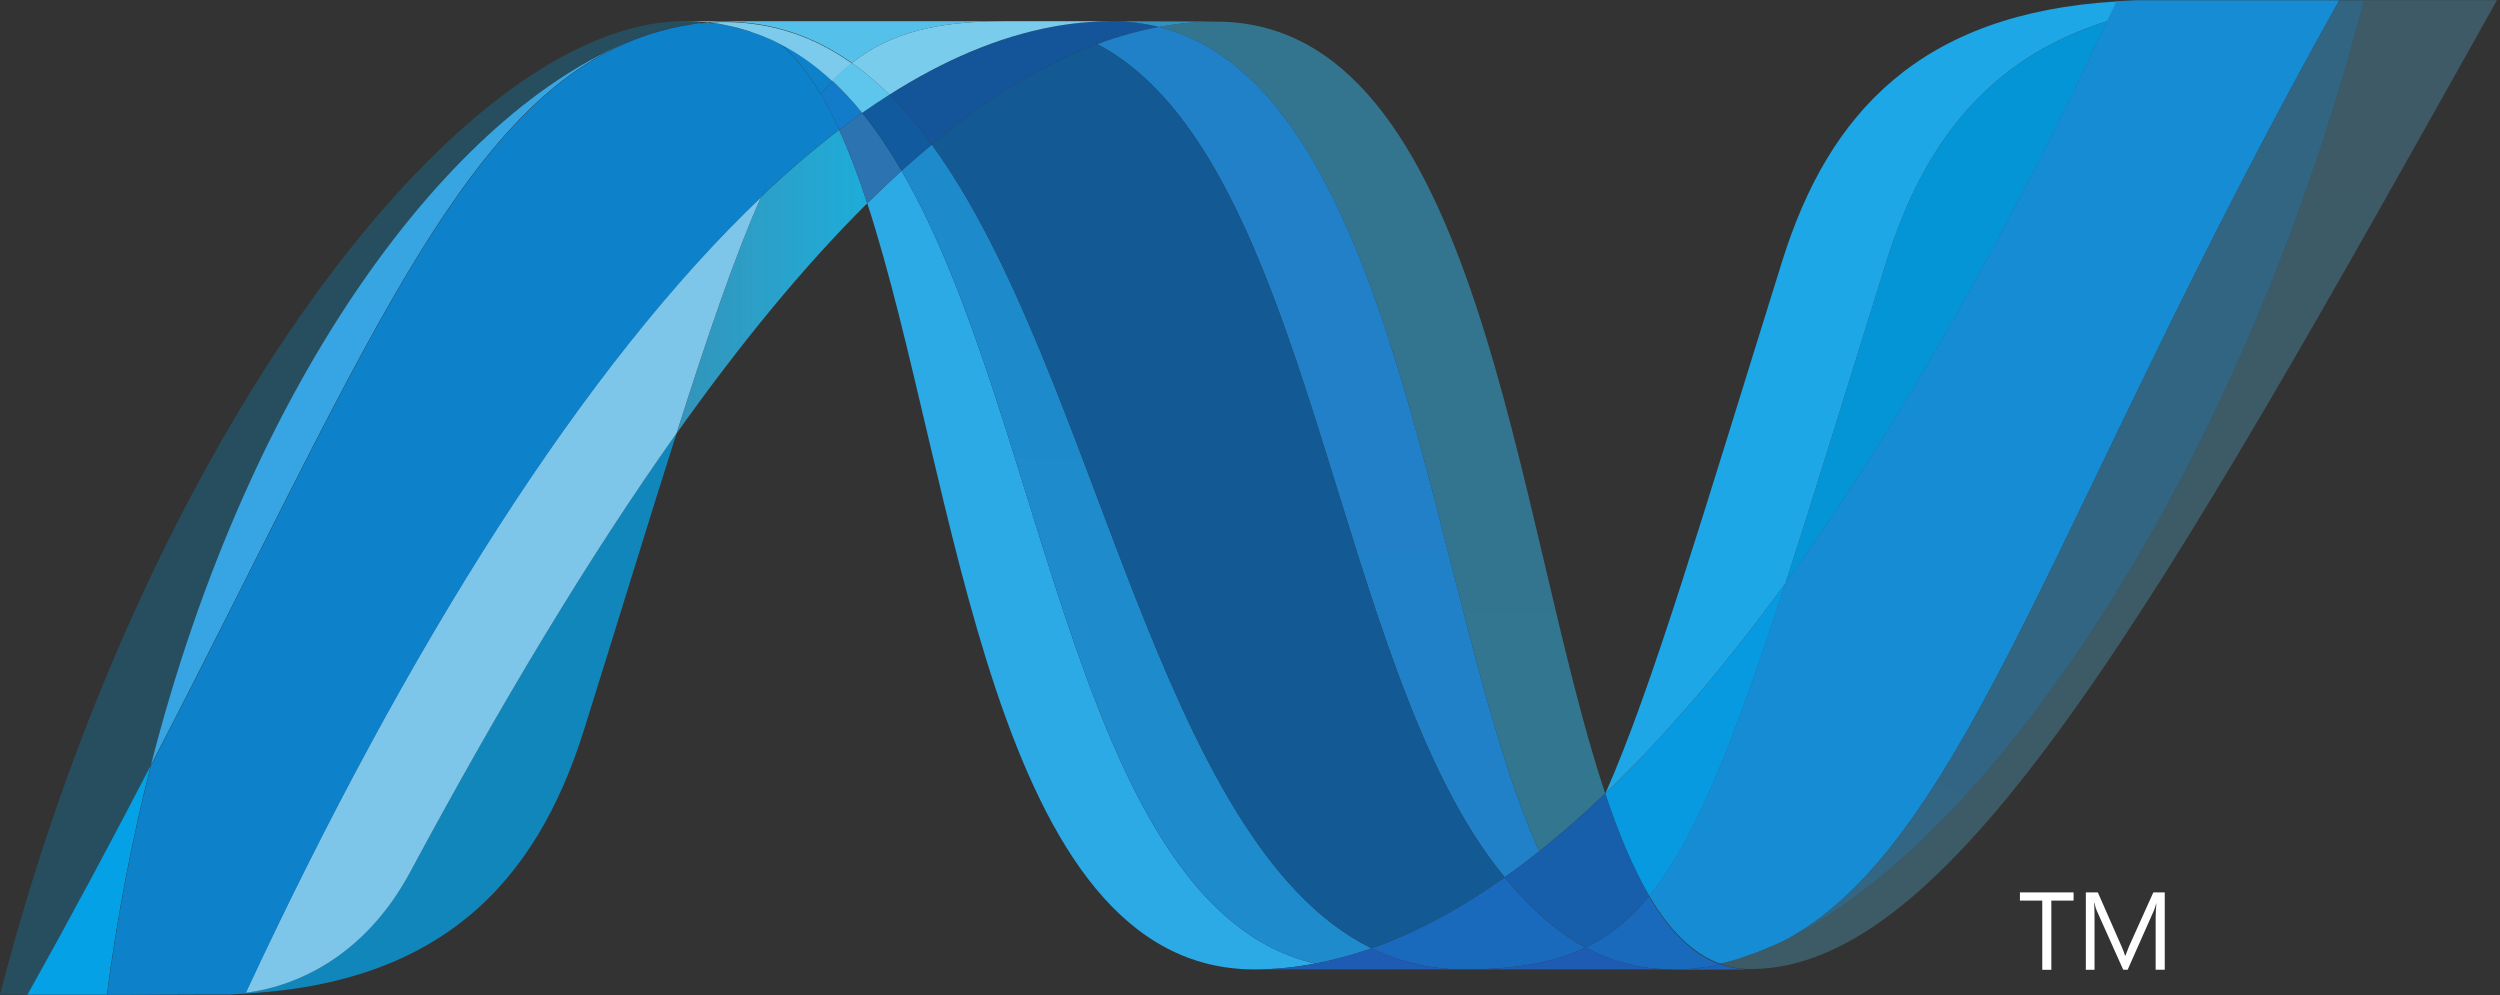 <svg width="751" height="299" viewBox="0 0 751 299" fill="none" xmlns="http://www.w3.org/2000/svg">
<rect x="0" y="0" width="751" height="299" fill="#333333" stroke="none"/>
<path d="M260.525 61.07C287.556 143.738 297.797 291.21 376.848 291.21C382.866 291.21 388.948 290.62 395.051 289.458C323.191 272.704 314.672 126.836 270.825 51.298C267.327 54.488 263.895 57.746 260.525 61.07Z" fill="url(#paint0_linear_305_101)"/>
<path d="M270.825 51.298C314.675 126.836 323.191 272.704 395.051 289.458C400.697 288.423 406.354 286.853 412.023 284.874C347.523 253.274 329.695 111.625 279.895 43.434C276.821 45.997 273.797 48.62 270.825 51.301" fill="url(#paint1_linear_305_101)"/>
<path d="M334.004 6.371C327.999 6.371 321.905 6.961 315.79 8.123C299.794 11.138 283.547 18.025 267.165 28.446C271.639 32.862 275.896 37.915 279.901 43.431C296.561 29.606 313.115 19.391 329.603 13.25C335.622 10.998 341.825 9.273 348.142 8.097C343.52 6.934 338.771 6.354 334.004 6.371Z" fill="#14559A"/>
<path d="M462.374 255.743C469.246 250.253 475.864 244.453 482.208 238.361C454.741 156.076 444.909 6.495 365.303 6.495C359.61 6.495 353.867 7.026 348.136 8.088C420.648 26.122 429.937 183.883 462.377 255.743" fill="url(#paint2_linear_305_101)"/>
<path d="M348.139 8.091C343.517 6.929 338.767 6.351 334.001 6.368L365.306 6.483C359.614 6.483 353.871 7.017 348.139 8.091Z" fill="#3092C4"/>
<path d="M460.985 273.223C457.873 270.256 454.918 266.999 452.009 263.524C438.618 273.005 425.279 280.196 412.023 284.874C416.755 287.198 421.765 288.905 426.931 289.954C431.113 290.8 435.369 291.221 439.635 291.21C454.508 291.21 466.271 289.449 476.282 284.647C470.769 281.668 465.714 277.804 460.985 273.223Z" fill="#1969BC"/>
<path d="M329.598 13.261C394.544 47.23 400.189 201.062 452.012 263.524C455.539 261.033 458.992 258.438 462.366 255.743C429.925 183.883 420.648 26.11 348.151 8.088C341.83 9.278 335.622 11.008 329.598 13.261Z" fill="url(#paint3_linear_305_101)"/>
<path d="M279.895 43.434C329.692 111.625 347.523 253.271 412.023 284.874C425.282 280.196 438.624 273.005 452.012 263.524C400.189 201.062 394.544 47.23 329.598 13.261C313.109 19.391 296.555 29.606 279.895 43.431" fill="url(#paint4_linear_305_101)"/>
<path d="M228.662 59.079C220.858 76.727 212.885 99.923 203.245 130.202C222.415 103.194 241.523 79.921 260.525 61.073C257.909 53.026 255.097 45.608 252.068 38.995C243.911 45.264 236.099 51.969 228.665 59.082" fill="url(#paint5_linear_305_101)"/>
<path d="M258.988 33.903C256.656 35.563 254.351 37.26 252.074 38.995C255.103 45.605 257.903 53.023 260.519 61.07C263.894 57.752 267.328 54.494 270.819 51.298C267.141 44.976 263.233 39.139 258.988 33.903Z" fill="#2B74B1"/>
<path d="M267.162 28.45C264.397 30.207 261.671 32.024 258.985 33.901C263.233 39.136 267.141 44.974 270.831 51.307C273.798 48.616 276.823 45.99 279.904 43.431C275.899 37.918 271.639 32.862 267.162 28.447" fill="#125A9E"/>
<path d="M710.165 0.076C673.433 141.735 596.712 255.513 532.388 284.199H532.27C531.099 284.73 529.94 285.213 528.795 285.682C528.636 285.78 528.492 285.792 528.371 285.848C528.034 285.983 527.722 286.089 527.383 286.225C527.223 286.32 527.082 286.352 526.937 286.408C526.394 286.603 525.863 286.765 525.332 286.977C525.102 287.075 524.887 287.134 524.669 287.21C524.408 287.311 524.142 287.397 523.872 287.47C523.631 287.564 523.377 287.635 523.1 287.741C522.87 287.836 522.628 287.877 522.412 287.971C521.94 288.107 521.51 288.222 521.038 288.384C520.843 288.384 520.663 288.49 520.46 288.544C520.168 288.638 519.84 288.706 519.528 288.794C519.312 288.889 519.132 288.921 518.902 288.968C518.578 289.063 518.215 289.151 517.888 289.228L516.657 289.499C519.603 290.585 522.721 291.133 525.86 291.116C586.854 291.116 648.349 181.812 750.104 0.044H710.151L710.165 0.076Z" fill="url(#paint6_linear_305_101)"/>
<path d="M190.001 12.12C190.039 12.12 190.089 12.025 190.11 12.025C190.16 12.025 190.234 12.025 190.257 11.931H190.334C190.67 11.813 190.983 11.68 191.322 11.554C191.411 11.554 191.455 11.554 191.517 11.459C191.603 11.459 191.685 11.362 191.771 11.35C192.131 11.235 192.493 11.099 192.833 10.976H192.889C193.697 10.734 194.446 10.433 195.228 10.152C195.34 10.152 195.446 10.058 195.579 10.058C195.903 9.952 196.242 9.837 196.582 9.76C196.738 9.663 196.894 9.663 197.039 9.613C197.387 9.509 197.726 9.391 198.051 9.315C198.198 9.315 198.328 9.217 198.437 9.209C199.558 8.899 200.67 8.61 201.791 8.341C201.947 8.341 202.08 8.244 202.248 8.235C202.572 8.141 202.876 8.088 203.227 8.041C203.372 7.946 203.54 7.946 203.708 7.896C204.033 7.802 204.348 7.79 204.699 7.713H204.926C205.605 7.574 206.292 7.462 206.967 7.336H207.377C207.702 7.241 207.991 7.229 208.318 7.17C208.495 7.17 208.678 7.076 208.849 7.076C209.15 7.076 209.451 6.979 209.752 6.94C209.911 6.94 210.065 6.94 210.247 6.843C210.958 6.749 211.693 6.71 212.442 6.651C210.286 6.434 208.12 6.321 205.953 6.312C137.266 6.312 42.629 133.759 0 298.806H8.215C21.857 274.477 34.113 251.46 45.322 229.854C75.176 112.949 135.986 33.225 190.004 12.102" fill="url(#paint7_linear_305_101)"/>
<path d="M228.665 59.079C236.098 51.966 243.911 45.26 252.068 38.992C250.408 35.301 248.547 31.705 246.493 28.219C240.21 35.844 234.467 45.906 228.665 59.079Z" fill="#0D82CA"/>
<path d="M234.308 13.088C238.794 16.851 242.812 22.025 246.49 28.228C247.649 26.803 248.82 25.488 250.039 24.258C244.936 19.494 239.42 15.586 233.438 12.642C233.68 12.775 233.922 12.884 234.172 12.99C234.172 12.99 234.267 13.088 234.308 13.088Z" fill="#0D82CA"/>
<path d="M45.316 229.868C107.949 109.176 137.623 32.791 190.001 12.114C135.995 33.251 75.173 112.975 45.319 229.868" fill="url(#paint8_linear_305_101)"/>
<path d="M250.033 24.255C248.815 25.497 247.658 26.8 246.487 28.225C248.543 31.711 250.408 35.306 252.074 38.994C254.35 37.261 256.654 35.565 258.985 33.906C256.23 30.484 253.239 27.259 250.033 24.255Z" fill="#127BCA"/>
<path d="M73.751 298.278C73.364 298.375 72.978 298.375 72.615 298.413H72.4C72.073 298.413 71.733 298.511 71.432 298.511H71.276C70.491 298.605 69.719 298.605 68.972 298.664H68.731C132.122 296.891 161.097 265.153 175.479 219.12C186.408 184.222 195.381 154.823 203.248 130.155C176.695 167.527 150.024 212.076 123.208 261.982C110.277 286.033 90.614 296.08 73.748 298.233" fill="url(#paint9_linear_305_101)"/>
<path d="M73.751 298.254C90.614 296.106 110.277 286.072 123.208 262.002C150.024 212.111 176.71 167.55 203.233 130.178C212.885 99.885 220.849 76.7 228.665 59.052C175.792 109.38 122.713 193.062 73.748 298.23" fill="url(#paint10_linear_305_101)"/>
<path d="M45.316 229.871C34.107 251.475 21.851 274.491 8.209 298.823H32.104C35.122 275.599 39.534 252.577 45.316 229.883" fill="#05A1E6"/>
<path d="M210.244 6.905C210.05 6.905 209.905 6.999 209.737 6.999C209.448 7.097 209.147 7.097 208.843 7.126C208.666 7.126 208.495 7.126 208.312 7.223C207.988 7.318 207.687 7.327 207.371 7.389C207.227 7.389 207.082 7.389 206.961 7.483C206.274 7.598 205.599 7.725 204.926 7.84H204.696C204.345 7.937 204.029 7.987 203.705 8.035C203.537 8.129 203.369 8.129 203.209 8.167C202.885 8.265 202.561 8.303 202.245 8.362C202.077 8.456 201.944 8.456 201.788 8.465C200.667 8.737 199.555 9.026 198.434 9.335C198.316 9.335 198.192 9.43 198.048 9.45C197.711 9.545 197.384 9.642 197.033 9.748C196.888 9.846 196.72 9.846 196.576 9.884C196.24 9.977 195.905 10.076 195.573 10.182C195.443 10.182 195.334 10.276 195.213 10.276C194.44 10.565 193.679 10.857 192.883 11.096C192.546 11.203 192.184 11.338 191.821 11.465C191.676 11.559 191.546 11.583 191.378 11.648C191.039 11.754 190.7 11.89 190.387 12.014C190.269 12.111 190.145 12.12 190.063 12.17C137.685 32.847 108.008 109.229 45.378 229.921C39.591 252.615 35.18 275.638 32.169 298.864H35.523C44.968 298.864 47.634 298.767 58.501 298.767H69.034C69.781 298.673 70.553 298.673 71.335 298.611H71.483C71.807 298.611 72.132 298.516 72.447 298.516H72.677C73.025 298.516 73.424 298.422 73.81 298.381C122.775 193.213 175.851 109.53 228.727 59.203C234.538 46.032 240.269 35.971 246.543 28.358C242.874 22.158 238.856 16.972 234.37 13.208C229.883 9.444 234.249 13.208 234.24 13.111C233.984 13.008 233.745 12.881 233.491 12.757C233.237 12.618 233.019 12.512 232.753 12.379C232.507 12.276 232.266 12.159 232.031 12.031C231.718 11.934 231.464 11.798 231.187 11.674C230.957 11.577 230.754 11.48 230.524 11.385C230.056 11.204 229.594 11.01 229.137 10.804C228.931 10.71 228.739 10.657 228.547 10.583C228.196 10.455 227.849 10.318 227.506 10.17C227.338 10.073 227.146 10.052 226.951 9.984C226.459 9.819 225.975 9.645 225.518 9.492H225.397C224.842 9.309 224.3 9.173 223.733 9.02C223.601 8.922 223.492 8.922 223.359 8.902C222.863 8.769 222.43 8.636 221.961 8.509C221.843 8.509 221.731 8.412 221.636 8.412C220.483 8.117 219.319 7.863 218.147 7.651C218.029 7.651 217.908 7.554 217.787 7.554C217.288 7.455 216.785 7.374 216.28 7.312C216.156 7.217 216.085 7.217 215.979 7.217C215.385 7.126 214.789 7.049 214.191 6.984H213.878C213.395 6.89 212.949 6.881 212.504 6.831C211.743 6.925 211.02 6.967 210.306 7.035" fill="url(#paint11_linear_305_101)"/>
<path d="M566.684 78.5C554.635 117.102 544.874 148.947 536.382 175.149C569.448 129.647 602.018 72.406 633.034 6.35C596.856 17.712 577.554 43.723 566.684 78.5Z" fill="url(#paint12_linear_305_101)"/>
<path d="M537.432 281.786C535.745 282.647 534.055 283.464 532.388 284.199C596.712 255.513 673.433 141.735 710.166 0.076H702.721C618.33 150.829 591.187 251.749 537.432 281.786Z" fill="url(#paint13_linear_305_101)"/>
<path d="M495.432 269.123C509.425 252.041 520.825 223.005 536.388 175.149C518.436 199.808 500.366 221.002 482.282 238.29C482.282 238.384 482.282 238.384 482.188 238.443C486.134 250.266 490.464 260.699 495.396 269.12" fill="#079AE1"/>
<path d="M495.432 269.123C490.668 274.934 485.624 279.364 480.017 282.644C478.784 283.358 477.542 284.03 476.276 284.65C482.363 287.946 489.024 290.046 495.901 290.835C496.962 290.942 498.013 291.039 499.11 291.116H499.305C499.797 291.116 500.319 291.116 500.85 291.21H506.083C506.275 291.21 506.475 291.21 506.67 291.116C507.045 291.116 507.443 291.116 507.826 291.018H508.398C508.794 291.018 509.227 290.924 509.652 290.883H509.749C509.873 290.883 510.009 290.788 510.133 290.788C510.575 290.691 511.041 290.653 511.475 290.585H511.87C512.36 290.49 512.87 290.428 513.375 290.334H513.619C514.631 290.139 515.619 289.951 516.622 289.697C508.322 286.659 501.372 279.491 495.39 269.285" fill="#1969BC"/>
<path d="M376.849 291.21C382.869 291.21 388.948 290.62 395.054 289.449C400.7 288.426 406.357 286.853 412.026 284.877C416.755 287.199 421.761 288.906 426.922 289.957C431.108 290.802 435.368 291.222 439.638 291.21H376.849Z" fill="#1E5CB3"/>
<path d="M439.638 291.21C454.502 291.21 466.274 289.449 476.274 284.647C482.361 287.945 489.023 290.047 495.901 290.838C496.963 290.942 498.013 291.039 499.11 291.116H499.305C499.797 291.116 500.319 291.116 500.85 291.213H502.653H439.597L439.638 291.21Z" fill="#1E5CB3"/>
<path d="M502.688 291.21H506.127C506.334 291.21 506.522 291.21 506.717 291.116C507.092 291.116 507.49 291.116 507.888 291.018H508.457C508.853 291.018 509.286 290.924 509.699 290.886H509.805C509.932 290.886 510.056 290.791 510.183 290.791C510.625 290.694 511.089 290.656 511.522 290.585C511.667 290.585 511.782 290.585 511.935 290.49C512.428 290.396 512.938 290.346 513.445 290.251H513.687C514.699 290.057 515.687 289.865 516.69 289.614C519.636 290.7 522.753 291.248 525.893 291.231L502.708 291.325L502.688 291.21Z" fill="#1D60B5"/>
<path d="M482.226 238.446V238.349C475.883 244.441 469.266 250.242 462.395 255.731C459.016 258.423 455.56 261.018 452.033 263.513C454.938 266.987 457.897 270.244 461.009 273.214C465.737 277.795 470.79 281.656 476.303 284.635C477.56 284.016 478.813 283.343 480.031 282.632C485.653 279.352 490.694 274.925 495.458 269.111C490.526 260.69 486.196 250.257 482.25 238.434" fill="#175FAB"/>
<path d="M679.15 0.076H641.686C639.662 0.174 637.695 0.242 635.754 0.365C634.837 2.333 633.896 4.3 632.99 6.28C601.977 72.335 569.407 129.576 536.341 175.078C520.79 222.931 509.381 251.968 495.387 269.049C501.369 279.255 508.331 286.432 516.604 289.473C516.846 289.375 517.041 289.375 517.256 289.325H517.392C517.537 289.325 517.693 289.231 517.849 289.231C518.186 289.134 518.548 289.075 518.888 288.971C519.103 288.874 519.283 288.865 519.501 288.794C519.817 288.7 520.141 288.632 520.43 288.555C520.625 288.458 520.817 288.429 521.008 288.39C521.492 288.234 521.926 288.119 522.386 287.974C522.601 287.88 522.831 287.797 523.073 287.741C523.339 287.647 523.604 287.579 523.846 287.464C524.123 287.367 524.401 287.317 524.642 287.213C524.858 287.116 525.085 287.057 525.291 286.971C525.834 286.777 526.365 286.615 526.908 286.402C527.055 286.402 527.2 286.266 527.356 286.237C527.681 286.101 528.02 285.995 528.344 285.851C528.462 285.753 528.61 285.744 528.766 285.694C529.902 285.222 531.07 284.738 532.241 284.21H532.362C534.062 283.454 535.74 282.649 537.394 281.798C591.158 251.761 618.304 150.841 702.694 0.088H679.123L679.15 0.076Z" fill="url(#paint14_linear_305_101)"/>
<path d="M212.445 6.701C212.578 6.701 212.696 6.701 212.828 6.796C213.153 6.796 213.477 6.796 213.805 6.902H214.129C214.722 6.996 215.315 7.05 215.917 7.135C216.026 7.135 216.123 7.135 216.218 7.229C216.713 7.324 217.221 7.406 217.725 7.48C217.837 7.48 217.979 7.578 218.1 7.578C219.259 7.808 220.442 8.049 221.574 8.347C221.683 8.347 221.792 8.445 221.887 8.445C222.371 8.56 222.804 8.704 223.288 8.84C223.435 8.84 223.542 8.934 223.671 8.958C224.241 9.103 224.772 9.247 225.326 9.43C225.35 9.43 225.385 9.43 225.447 9.524C225.919 9.669 226.4 9.852 226.895 10.017C227.09 10.111 227.27 10.153 227.45 10.2C227.789 10.347 228.164 10.489 228.488 10.624C228.683 10.624 228.872 10.76 229.078 10.831C229.524 11.032 229.993 11.214 230.453 11.406C230.695 11.504 230.898 11.613 231.131 11.698C231.397 11.834 231.671 11.958 231.96 12.052C232.202 12.17 232.467 12.294 232.697 12.4C232.951 12.539 233.19 12.642 233.435 12.778C239.417 15.722 244.93 19.642 250.033 24.397C251.86 22.473 253.827 20.686 255.917 19.052C244.759 11.135 232.119 6.622 217.533 6.622C215.846 6.622 214.156 6.719 212.442 6.846" fill="#7DCBEC"/>
<path d="M250.033 24.255C253.239 27.259 256.23 30.484 258.985 33.906C261.668 32.024 264.394 30.204 267.162 28.45C263.689 24.953 259.923 21.761 255.906 18.907C253.815 20.538 251.851 22.325 250.03 24.252" fill="#5EC5ED"/>
<path d="M212.439 6.698C214.15 6.554 215.84 6.492 217.53 6.492C232.113 6.492 244.756 11.005 255.914 18.91C267.69 9.619 281.922 6.374 301.693 6.374H205.947C208.159 6.374 210.315 6.507 212.439 6.698Z" fill="url(#paint15_linear_305_101)"/>
<path d="M301.694 6.374C281.922 6.374 267.69 9.619 255.914 18.91C259.926 21.766 263.687 24.957 267.159 28.45C283.55 18.028 299.788 11.126 315.799 8.111C321.799 6.97 327.891 6.389 333.998 6.374H301.694Z" fill="url(#paint16_linear_305_101)"/>
<path d="M536.382 175.173C544.886 148.95 554.623 117.114 566.696 78.5C577.58 43.708 596.842 17.701 633.02 6.35C633.975 4.407 634.878 2.404 635.807 0.439C576.831 3.973 549.266 33.974 535.394 78.402C511.136 155.967 496.44 206.247 482.291 238.287C500.363 221.014 518.433 199.805 536.382 175.173Z" fill="url(#paint17_linear_305_101)"/>
<path d="M622.908 270.548H616.224V291.322H613.499V270.548H606.788V268.076H622.905L622.908 270.548ZM650.272 291.316H647.559V275.707C647.559 274.477 647.653 272.969 647.78 271.194C647.5 272.255 647.27 272.993 647.057 273.465L639.143 291.316H637.816L629.881 273.598C629.645 273.105 629.415 272.306 629.164 271.196H629.07C629.164 272.132 629.197 273.645 629.197 275.745V291.319H626.589V268.073H630.188L637.314 284.296C637.854 285.514 638.193 286.455 638.364 287.083H638.471C638.943 285.803 639.326 284.851 639.592 284.222L646.865 268.073H650.29V291.316H650.272Z" fill="white"/>
<defs>
<linearGradient id="paint0_linear_305_101" x1="18091.8" y1="-12820.8" x2="18091.8" y2="85547.6" gradientUnits="userSpaceOnUse">
<stop stop-color="#0994DC"/>
<stop offset="0.35" stop-color="#66CEF5"/>
<stop offset="0.846" stop-color="#127BCA"/>
<stop offset="1" stop-color="#127BCA"/>
</linearGradient>
<linearGradient id="paint1_linear_305_101" x1="18987.6" y1="-13156.6" x2="18987.6" y2="87717.1" gradientUnits="userSpaceOnUse">
<stop stop-color="#0E76BC"/>
<stop offset="0.36" stop-color="#36AEE8"/>
<stop offset="0.846" stop-color="#00ADEF"/>
<stop offset="1" stop-color="#00ADEF"/>
</linearGradient>
<linearGradient id="paint2_linear_305_101" x1="18119.5" y1="76013.8" x2="18119.5" y2="-4251.54" gradientUnits="userSpaceOnUse">
<stop stop-color="#1C63B7"/>
<stop offset="0.5" stop-color="#33BDF2"/>
<stop offset="1" stop-color="#33BDF2" stop-opacity="0.42"/>
</linearGradient>
<linearGradient id="paint3_linear_305_101" x1="17928.9" y1="-13696.2" x2="17928.9" y2="91038.1" gradientUnits="userSpaceOnUse">
<stop stop-color="#166AB8"/>
<stop offset="0.4" stop-color="#36AEE8"/>
<stop offset="0.846" stop-color="#0798DD"/>
<stop offset="1" stop-color="#0798DD"/>
</linearGradient>
<linearGradient id="paint4_linear_305_101" x1="23094.2" y1="-14563.4" x2="23094.2" y2="96807.9" gradientUnits="userSpaceOnUse">
<stop stop-color="#124379"/>
<stop offset="0.39" stop-color="#1487CB"/>
<stop offset="0.78" stop-color="#165197"/>
<stop offset="1" stop-color="#165197"/>
</linearGradient>
<linearGradient id="paint5_linear_305_101" x1="203.245" y1="12576.6" x2="260.525" y2="12576.6" gradientUnits="userSpaceOnUse">
<stop stop-color="#33BDF2" stop-opacity="0.698"/>
<stop offset="1" stop-color="#1DACD8"/>
</linearGradient>
<linearGradient id="paint6_linear_305_101" x1="31467.1" y1="75769.2" x2="31467.1" y2="-2420.61" gradientUnits="userSpaceOnUse">
<stop stop-color="#136AB4"/>
<stop offset="0.6" stop-color="#59CAF5" stop-opacity="0.549"/>
<stop offset="1" stop-color="#59CAF5" stop-opacity="0.235"/>
</linearGradient>
<linearGradient id="paint7_linear_305_101" x1="-0.563" y1="40212.4" x2="56319.5" y2="40212.4" gradientUnits="userSpaceOnUse">
<stop stop-color="#05A1E6" stop-opacity="0.247"/>
<stop offset="1" stop-color="#05A1E6"/>
</linearGradient>
<linearGradient id="paint8_linear_305_101" x1="19223.1" y1="74432.7" x2="19223.1" y2="-5627.77" gradientUnits="userSpaceOnUse">
<stop stop-color="#318ED5"/>
<stop offset="1" stop-color="#38A7E4"/>
</linearGradient>
<linearGradient id="paint9_linear_305_101" x1="17899.2" y1="42380" x2="17899.2" y2="-35441.7" gradientUnits="userSpaceOnUse">
<stop stop-color="#05A1E6"/>
<stop offset="1" stop-color="#05A1E6" stop-opacity="0.549"/>
</linearGradient>
<linearGradient id="paint10_linear_305_101" x1="20608.6" y1="65826.9" x2="20608.6" y2="65.629" gradientUnits="userSpaceOnUse">
<stop stop-color="#1959A6"/>
<stop offset="0.5" stop-color="#05A1E6"/>
<stop offset="0.918" stop-color="#7EC5EA"/>
<stop offset="1" stop-color="#7EC5EA"/>
</linearGradient>
<linearGradient id="paint11_linear_305_101" x1="34020.1" y1="75931.4" x2="12460.4" y2="7604.61" gradientUnits="userSpaceOnUse">
<stop stop-color="#165096"/>
<stop offset="1" stop-color="#0D82CA"/>
</linearGradient>
<linearGradient id="paint12_linear_305_101" x1="13346.7" y1="35738.1" x2="13346.7" y2="-1524.58" gradientUnits="userSpaceOnUse">
<stop stop-color="#05A1E6"/>
<stop offset="0.874" stop-color="#0495D6"/>
<stop offset="1" stop-color="#0495D6"/>
</linearGradient>
<linearGradient id="paint13_linear_305_101" x1="31291" y1="-3250.11" x2="-2423.6" y2="74378.6" gradientUnits="userSpaceOnUse">
<stop stop-color="#38A7E4" stop-opacity="0.329"/>
<stop offset="0.962" stop-color="#0E88D3"/>
<stop offset="1" stop-color="#0E88D3"/>
</linearGradient>
<linearGradient id="paint14_linear_305_101" x1="27984" y1="-235.423" x2="27984" y2="81058.2" gradientUnits="userSpaceOnUse">
<stop stop-color="#168CD4"/>
<stop offset="0.5" stop-color="#1C87CC"/>
<stop offset="1" stop-color="#154B8D"/>
</linearGradient>
<linearGradient id="paint15_linear_305_101" x1="4438.34" y1="-7065.76" x2="4776.03" y2="1408.64" gradientUnits="userSpaceOnUse">
<stop stop-color="#97D6EE"/>
<stop offset="0.703" stop-color="#55C1EA"/>
<stop offset="1" stop-color="#55C1EA"/>
</linearGradient>
<linearGradient id="paint16_linear_305_101" x1="1682.19" y1="-353.896" x2="3190.68" y2="-9226.54" gradientUnits="userSpaceOnUse">
<stop stop-color="#7ACCEC"/>
<stop offset="1" stop-color="#3FB7ED"/>
</linearGradient>
<linearGradient id="paint17_linear_305_101" x1="20830.3" y1="4161.14" x2="20830.3" y2="83672.9" gradientUnits="userSpaceOnUse">
<stop stop-color="#1DA7E7"/>
<stop offset="1" stop-color="#37ABE7" stop-opacity="0"/>
</linearGradient>
</defs>
</svg>
